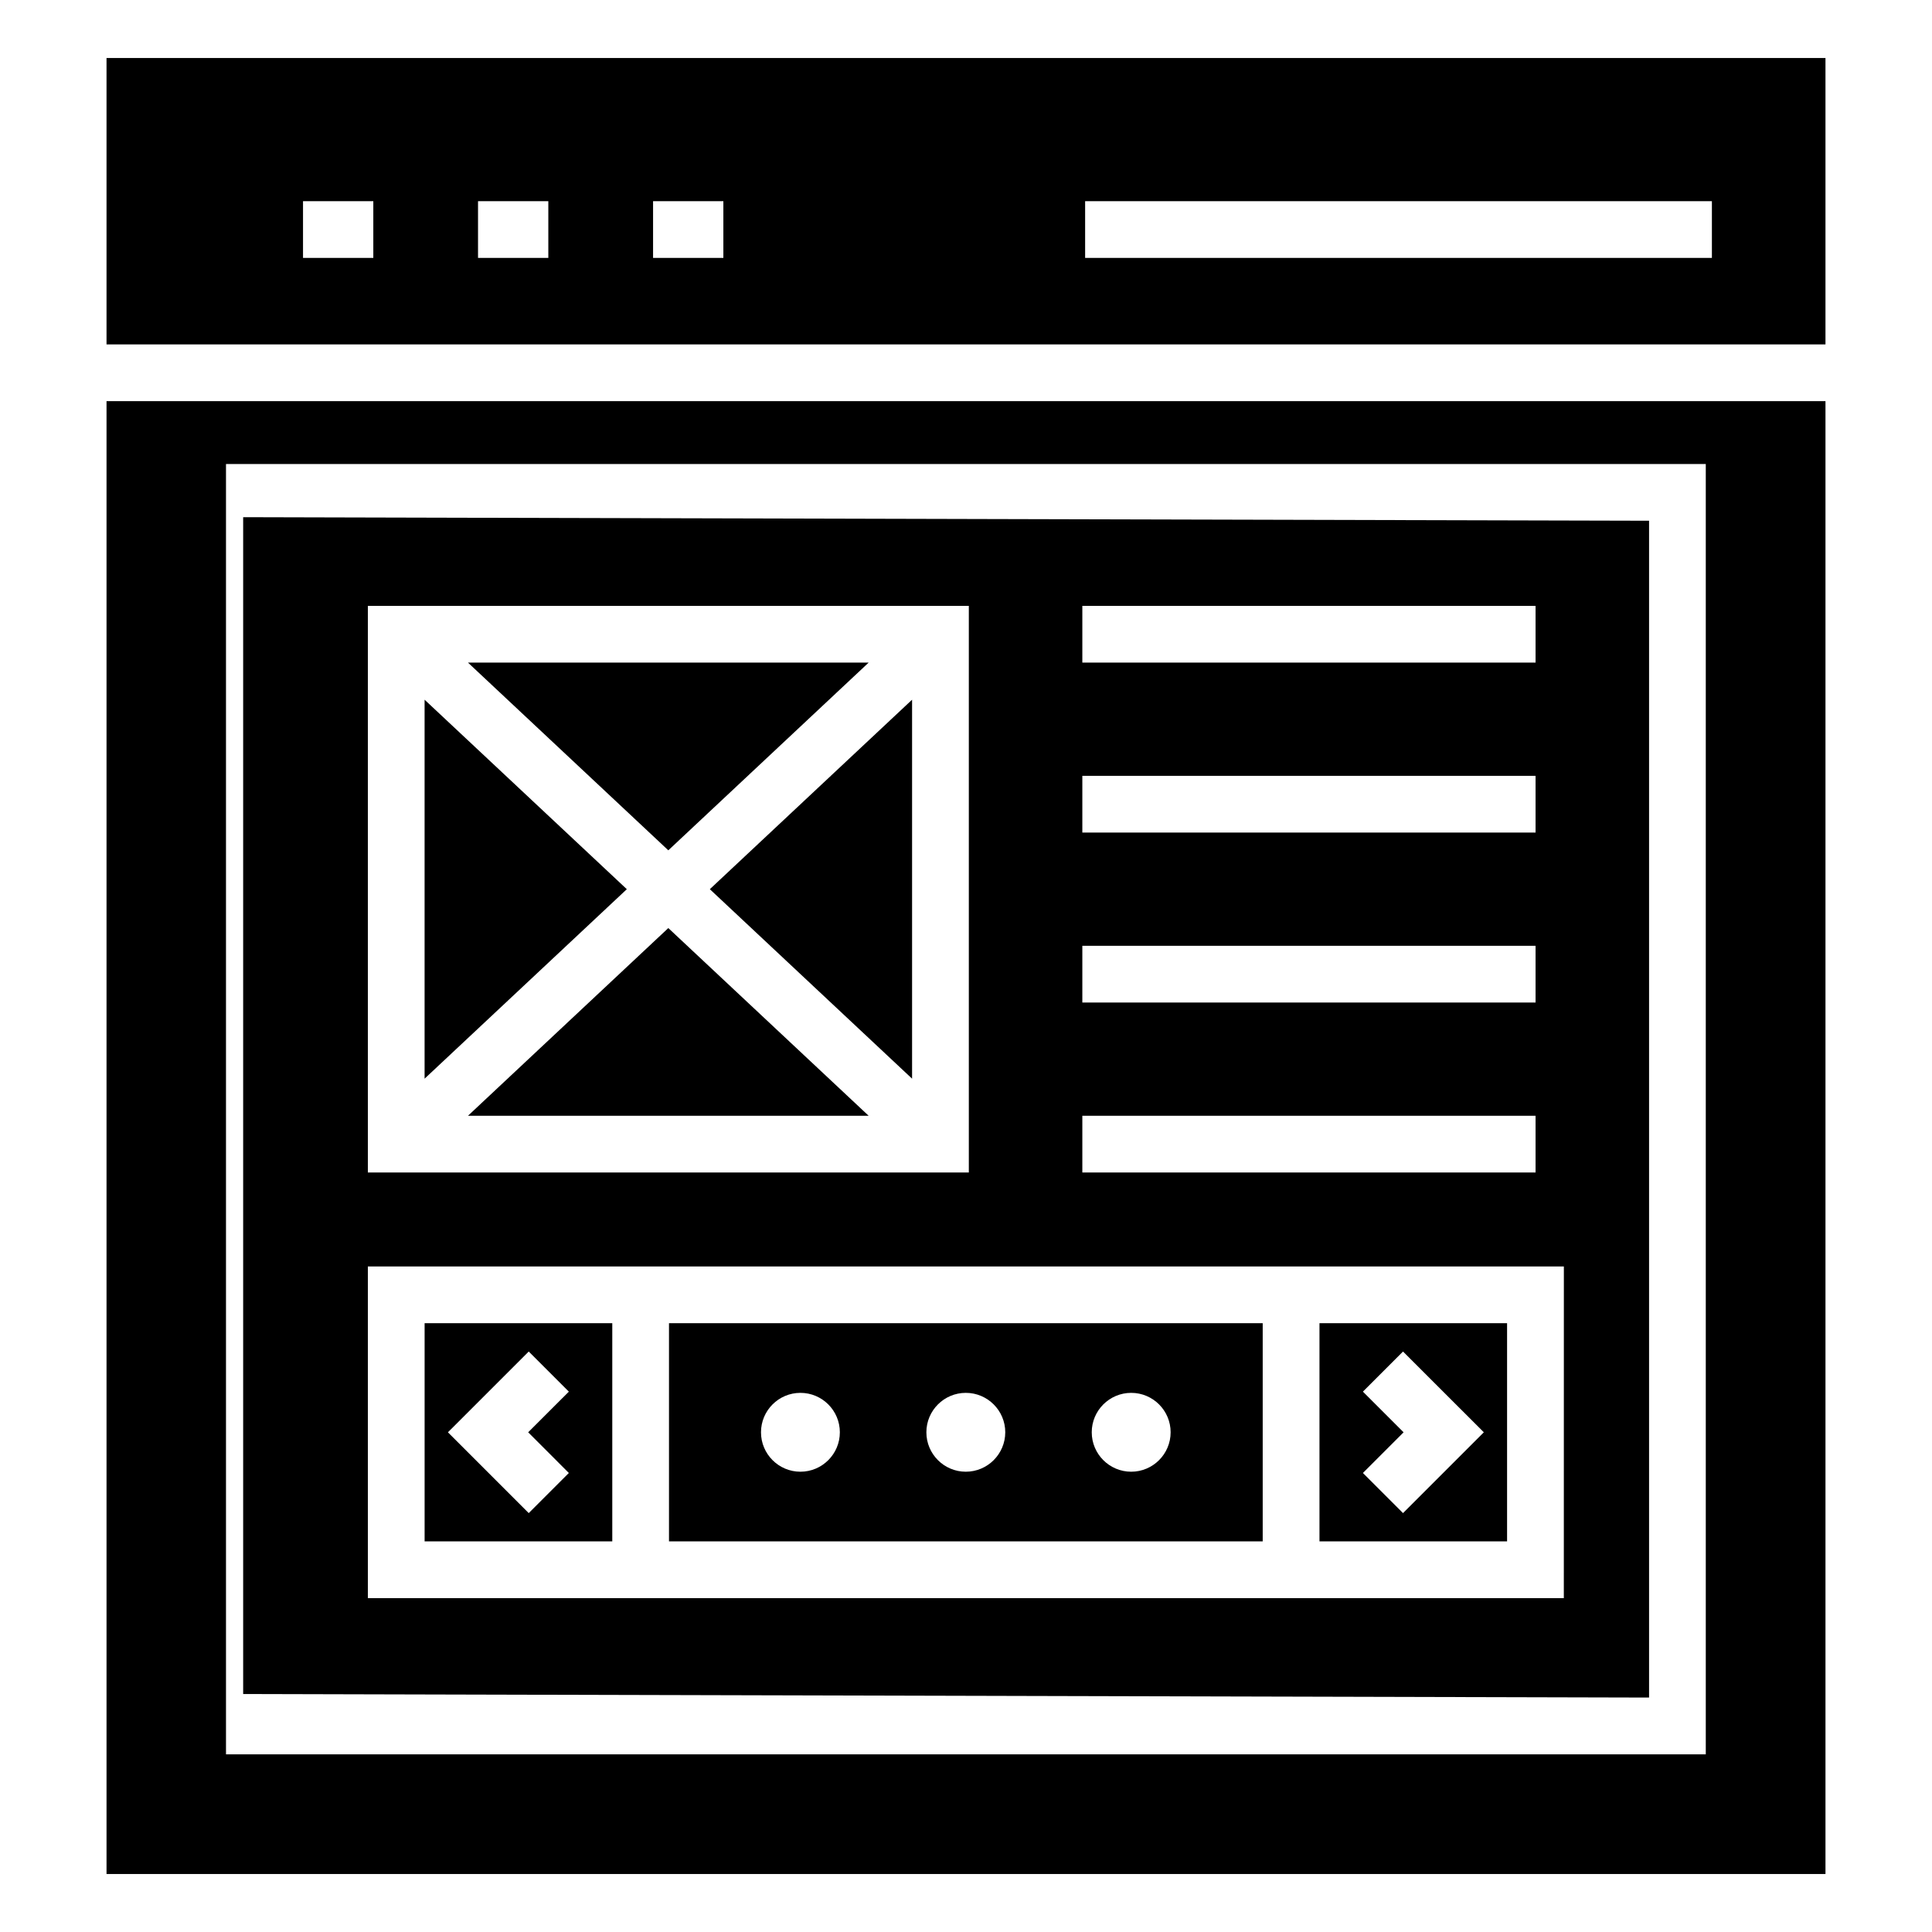 <?xml version="1.0" encoding="UTF-8"?>
<!-- Uploaded to: ICON Repo, www.svgrepo.com, Generator: ICON Repo Mixer Tools -->
<svg fill="#000000" width="800px" height="800px" version="1.1" viewBox="144 144 512 512" xmlns="http://www.w3.org/2000/svg">
 <g>
  <path d="m543.39 494.66h-49.715v57.82h49.715zm-27.574 50.328-10.633-10.633 10.781-10.781-10.781-10.773 10.633-10.633 21.414 21.406z"/>
  <path d="m385.71 429.86v-100.43l-53.598 50.215z"/>
  <path d="m627.77 235.27v-75.895h-455.54v75.898zm-196.2-37.961h166.1v15.035h-166.1zm-114.5 0h18.629v15.035h-18.629zm-46.387 0h18.629v15.035h-18.629zm-46.379 0h18.629v15.035h-18.629z"/>
  <path d="m256.52 329.43v100.43l53.594-50.215z"/>
  <path d="m268.02 439.69h106.18l-53.09-49.742z"/>
  <path d="m374.2 319.6h-106.18l53.09 49.742z"/>
  <path d="m581.02 282-372.58-0.941v311.87l372.58 0.941zm-150.19 22.559h120.11v15.039h-120.11zm0 45.043h120.11v15.039h-120.11zm0 45.043h120.11v15.039h-120.11zm0 45.039h120.11v15.039h-120.11zm-189.34-135.12h159.26v150.16h-159.26zm316.94 262.96h-316.94v-87.898h316.95z"/>
  <path d="m172.23 250.31v390.32h455.54v-390.32zm423.82 358.61h-392.16v-341.95h392.16z"/>
  <path d="m306.26 494.66h-49.734v57.82h49.734zm-11.508 39.695-10.633 10.633-21.414-21.414 21.414-21.406 10.633 10.633-10.781 10.773z"/>
  <path d="m478.63 494.66h-157.34v57.82h157.34zm-122.51 39.359c-5.766 0-10.449-4.684-10.449-10.449 0-5.766 4.684-10.449 10.449-10.449s10.449 4.684 10.449 10.449c0 5.762-4.684 10.449-10.449 10.449zm43.828 0c-5.766 0-10.449-4.684-10.449-10.449 0-5.766 4.684-10.449 10.449-10.449s10.457 4.684 10.457 10.449c-0.004 5.762-4.695 10.449-10.457 10.449zm43.832 0c-5.766 0-10.457-4.684-10.457-10.449 0-5.766 4.691-10.449 10.457-10.449s10.449 4.684 10.449 10.449c0 5.762-4.688 10.449-10.449 10.449z"/>
 </g>
</svg>
